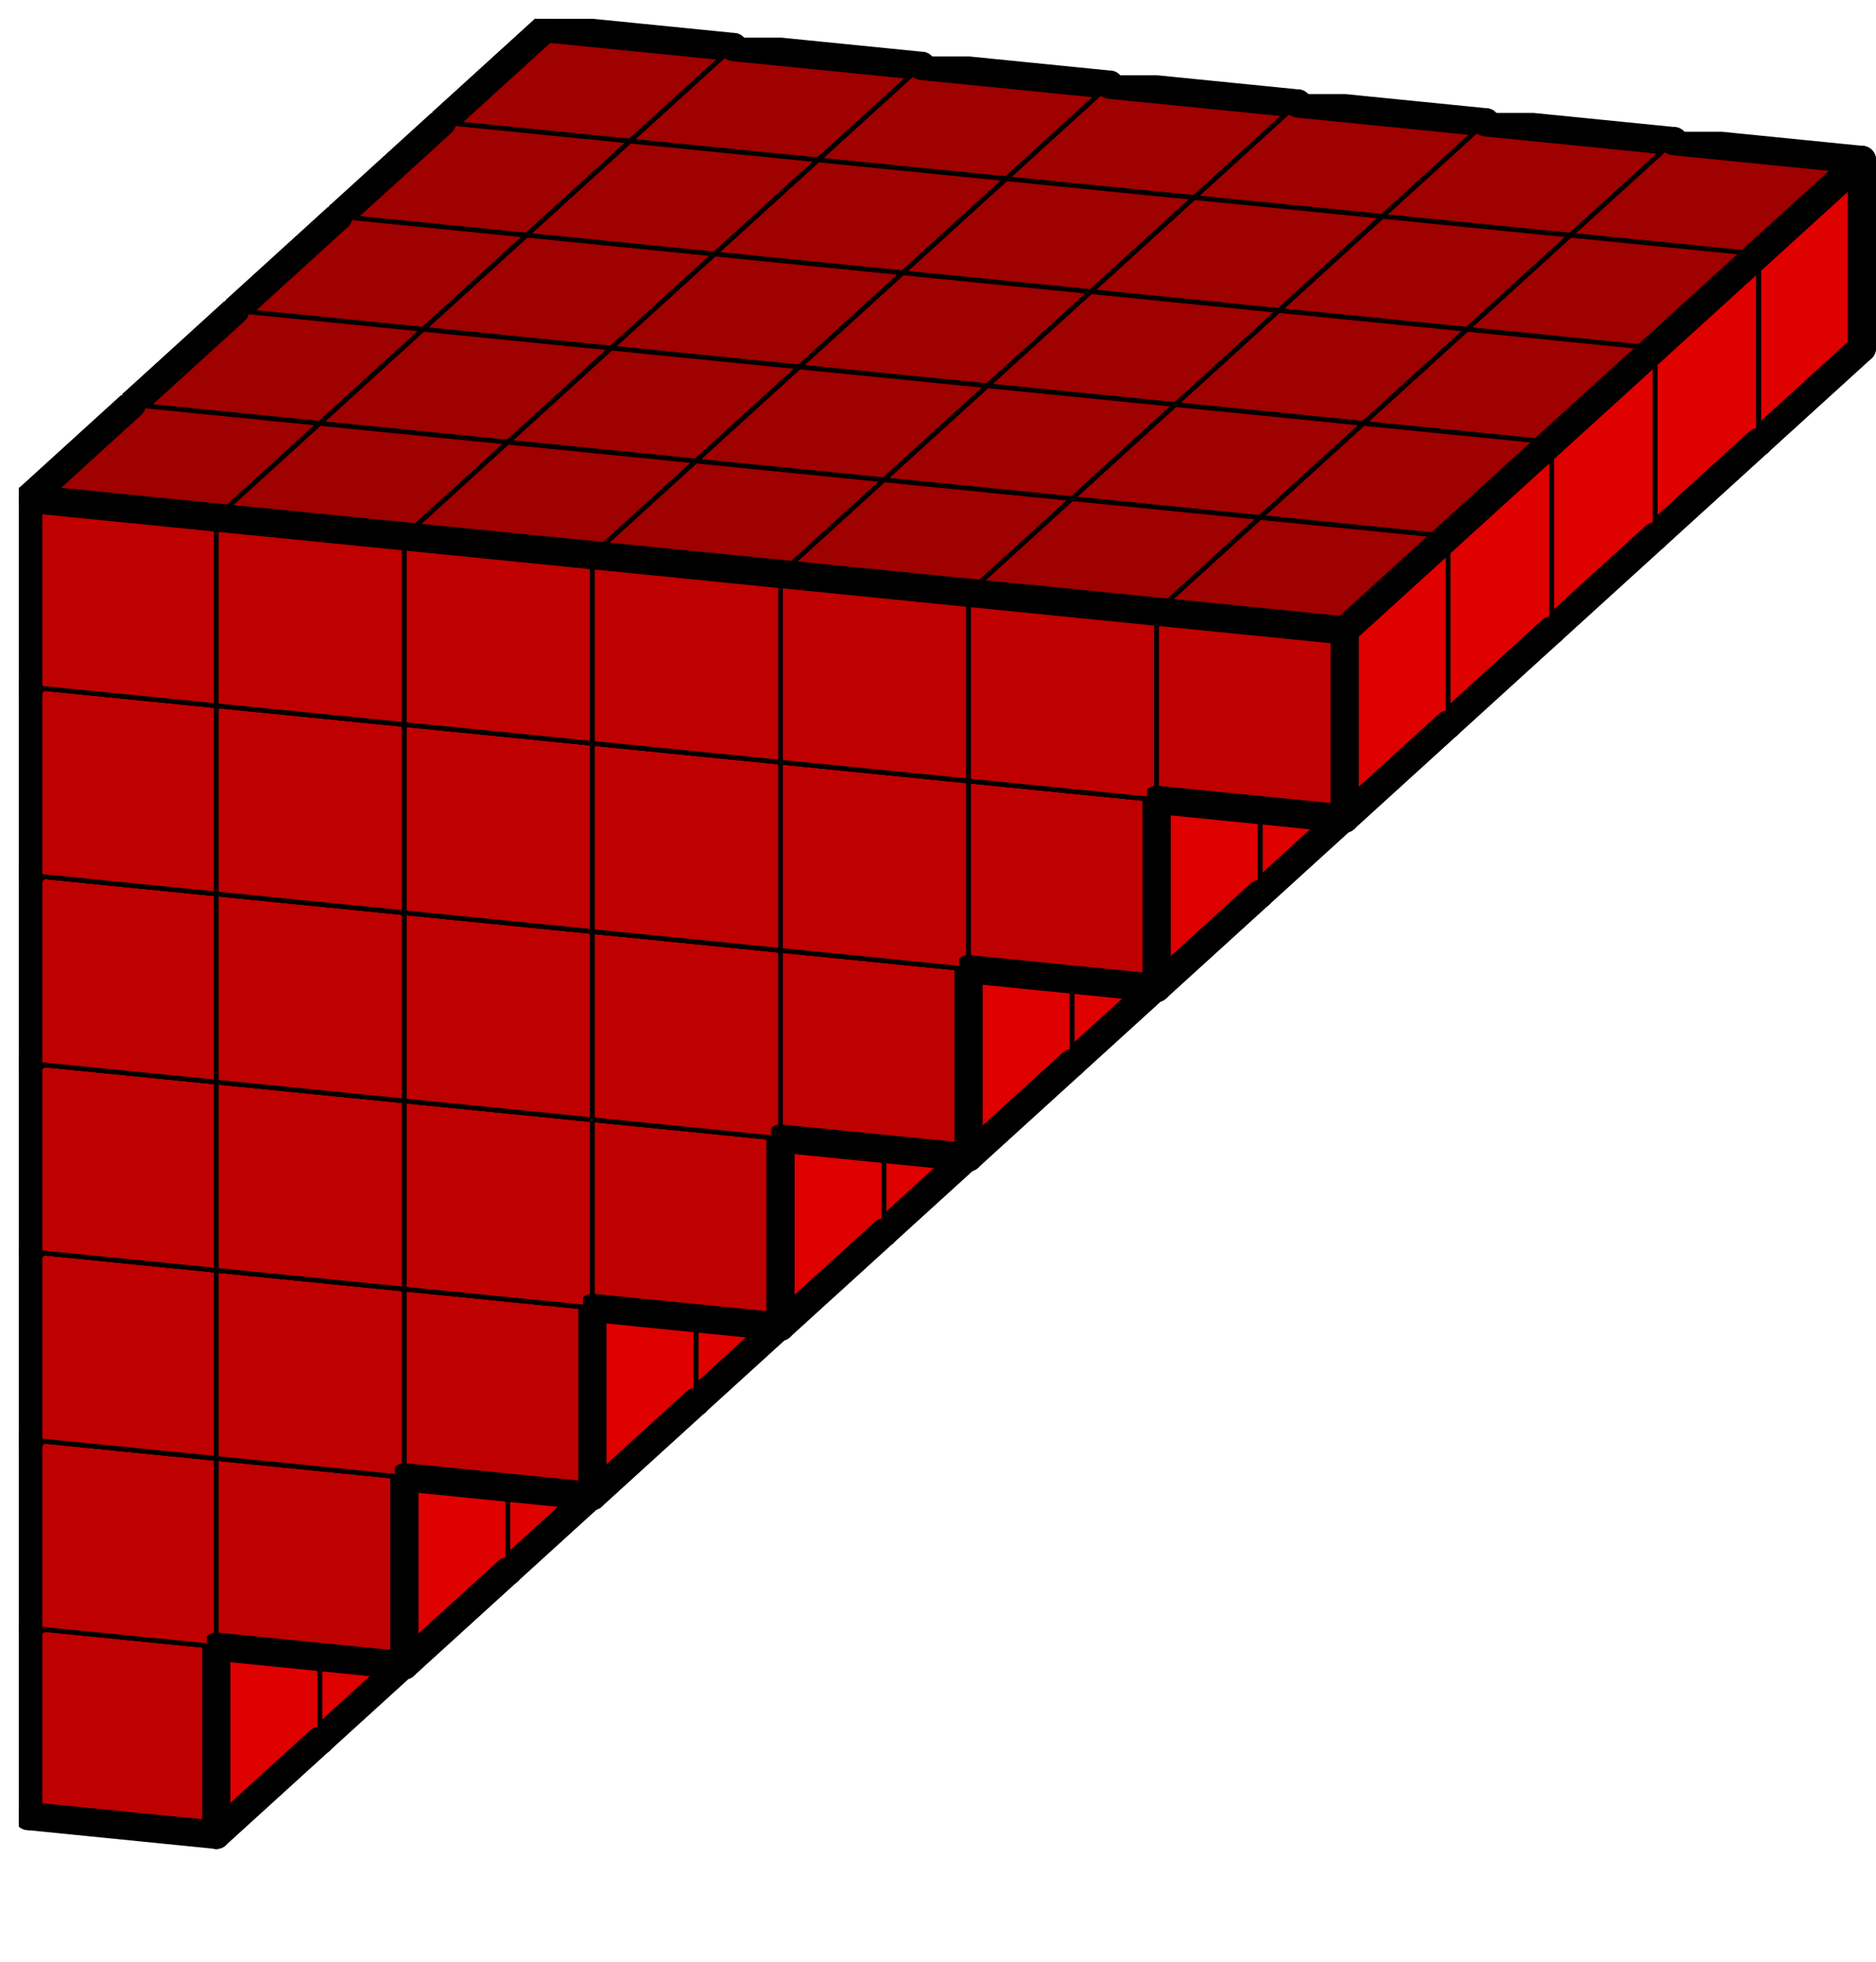 <svg version="1.1"
 xmlns="http://www.w3.org/2000/svg"
 xmlns:xlink="http://www.w3.org/1999/xlink" 
 width="399px" height="417px"
>

<!-- args used: -string 7 7 5 0 -1 -1 -1 -1 -1 -1 0 0 -1 -1 -1 -1 -1 0 0 0 -1 -1 -1 -1 0 0 0 0 -1 -1 -1 0 0 0 0 0 -1 -1 0 0 0 0 0 0 -1 0 0 0 0 0 0 0 0 -1 -1 -1 -1 -1 -1 0 0 -1 -1 -1 -1 -1 0 0 0 -1 -1 -1 -1 0 0 0 0 -1 -1 -1 0 0 0 0 0 -1 -1 0 0 0 0 0 0 -1 0 0 0 0 0 0 0 0 -1 -1 -1 -1 -1 -1 0 0 -1 -1 -1 -1 -1 0 0 0 -1 -1 -1 -1 0 0 0 0 -1 -1 -1 0 0 0 0 0 -1 -1 0 0 0 0 0 0 -1 0 0 0 0 0 0 0 0 -1 -1 -1 -1 -1 -1 0 0 -1 -1 -1 -1 -1 0 0 0 -1 -1 -1 -1 0 0 0 0 -1 -1 -1 0 0 0 0 0 -1 -1 0 0 0 0 0 0 -1 0 0 0 0 0 0 0 0 -1 -1 -1 -1 -1 -1 0 0 -1 -1 -1 -1 -1 0 0 0 -1 -1 -1 -1 0 0 0 0 -1 -1 -1 0 0 0 0 0 -1 -1 0 0 0 0 0 0 -1 0 0 0 0 0 0 0 -scale 2  -->
<!--

Box for not set puzzle

-->
<symbol id="59b02765-823a-421b-a4b3-1fd2d91a6a2abox_-2">
<path d="M21 13 L32 3 L32 23 L21 33 Z" stroke="gray" stroke-width=".5"  fill-opacity="0" />
<path d="M21 13 L1 11 L1 31 L21 33 Z" stroke="gray" stroke-width=".5"  fill-opacity="0" />
<path d="M21 13 L1 11 L12 1 L32 3 Z" stroke="gray" stroke-width=".5"  fill-opacity="0" />
</symbol>
<!--

thicker border lines for Box

-->
<symbol id="59b02765-823a-421b-a4b3-1fd2d91a6a2aline_1">	<line x1="21" y1="13" x2="32" y2="3" style="stroke-linecap:round;stroke:black;stroke-width:3" />	</symbol>
<symbol id="59b02765-823a-421b-a4b3-1fd2d91a6a2aline_2">	<line x1="32" y1="3" x2="32" y2="23" style="stroke-linecap:round;stroke:black;stroke-width:3" />	</symbol>
<symbol id="59b02765-823a-421b-a4b3-1fd2d91a6a2aline_3">	<line x1="32" y1="23" x2="21" y2="33" style="stroke-linecap:round;stroke:black;stroke-width:3" />	</symbol>
<symbol id="59b02765-823a-421b-a4b3-1fd2d91a6a2aline_4">	<line x1="21" y1="33" x2="21" y2="13" style="stroke-linecap:round;stroke:black;stroke-width:3" />	</symbol>
<symbol id="59b02765-823a-421b-a4b3-1fd2d91a6a2aline_5">	<line x1="21" y1="13" x2="1" y2="11" style="stroke-linecap:round;stroke:black;stroke-width:3" />	</symbol>
<symbol id="59b02765-823a-421b-a4b3-1fd2d91a6a2aline_6">	<line x1="1" y1="11" x2="1" y2="31" style="stroke-linecap:round;stroke:black;stroke-width:3" />	</symbol>
<symbol id="59b02765-823a-421b-a4b3-1fd2d91a6a2aline_7">	<line x1="1" y1="31" x2="21" y2="33" style="stroke-linecap:round;stroke:black;stroke-width:3" />	</symbol>
<symbol id="59b02765-823a-421b-a4b3-1fd2d91a6a2aline_8">	<line x1="1" y1="11" x2="12" y2="1" style="stroke-linecap:round;stroke:black;stroke-width:3" />	</symbol>
<symbol id="59b02765-823a-421b-a4b3-1fd2d91a6a2aline_9">	<line x1="12" y1="1" x2="32" y2="3" style="stroke-linecap:round;stroke:black;stroke-width:3" />	</symbol>
<!--

real box definition

-->
<!--

Box_0 definition

-->
<symbol id="59b02765-823a-421b-a4b3-1fd2d91a6a2abox_0">
<path d="M21 13 L32 3 L32 23 L21 33 Z" style="fill:#DF0000;stroke-width:.5;stroke:black" />
<path d="M21 13 L1 11 L1 31 L21 33 Z" style="fill:#BF0000;stroke-width:.5;stroke:black" />
<path d="M21 13 L1 11 L12 1 L32 3 Z" style="fill:#9F0000;stroke-width:.5;stroke:black" />
</symbol>


<g transform="scale(2.0) translate(2,2) " >

<use x="44" y="120" xlink:href="#origin" />
<!--

now we use the box and set it to xy position
we start to paint with boxes with y==0 first!
we define animation for a puzzle, based on puzzleNbr!

-->
<use x="44" y="120" xlink:href="#59b02765-823a-421b-a4b3-1fd2d91a6a2abox_0" />
<use x="44" y="120" xlink:href="#59b02765-823a-421b-a4b3-1fd2d91a6a2aline_2" />
<use x="44" y="120" xlink:href="#59b02765-823a-421b-a4b3-1fd2d91a6a2aline_3" />
<use x="44" y="120" xlink:href="#59b02765-823a-421b-a4b3-1fd2d91a6a2aline_6" />
<use x="44" y="120" xlink:href="#59b02765-823a-421b-a4b3-1fd2d91a6a2aline_7" />
<use x="44" y="120" xlink:href="#59b02765-823a-421b-a4b3-1fd2d91a6a2aline_8" />
<use x="44" y="120" xlink:href="#59b02765-823a-421b-a4b3-1fd2d91a6a2aline_9" />
<use x="44" y="100" xlink:href="#59b02765-823a-421b-a4b3-1fd2d91a6a2abox_0" />
<use x="44" y="100" xlink:href="#59b02765-823a-421b-a4b3-1fd2d91a6a2aline_2" />
<use x="44" y="100" xlink:href="#59b02765-823a-421b-a4b3-1fd2d91a6a2aline_6" />
<use x="44" y="100" xlink:href="#59b02765-823a-421b-a4b3-1fd2d91a6a2aline_8" />
<use x="44" y="100" xlink:href="#59b02765-823a-421b-a4b3-1fd2d91a6a2aline_9" />
<use x="64" y="102" xlink:href="#59b02765-823a-421b-a4b3-1fd2d91a6a2abox_0" />
<use x="64" y="102" xlink:href="#59b02765-823a-421b-a4b3-1fd2d91a6a2aline_2" />
<use x="64" y="102" xlink:href="#59b02765-823a-421b-a4b3-1fd2d91a6a2aline_3" />
<use x="64" y="102" xlink:href="#59b02765-823a-421b-a4b3-1fd2d91a6a2aline_7" />
<use x="64" y="102" xlink:href="#59b02765-823a-421b-a4b3-1fd2d91a6a2aline_9" />
<use x="44" y="80" xlink:href="#59b02765-823a-421b-a4b3-1fd2d91a6a2abox_0" />
<use x="44" y="80" xlink:href="#59b02765-823a-421b-a4b3-1fd2d91a6a2aline_2" />
<use x="44" y="80" xlink:href="#59b02765-823a-421b-a4b3-1fd2d91a6a2aline_6" />
<use x="44" y="80" xlink:href="#59b02765-823a-421b-a4b3-1fd2d91a6a2aline_8" />
<use x="44" y="80" xlink:href="#59b02765-823a-421b-a4b3-1fd2d91a6a2aline_9" />
<use x="64" y="82" xlink:href="#59b02765-823a-421b-a4b3-1fd2d91a6a2abox_0" />
<use x="64" y="82" xlink:href="#59b02765-823a-421b-a4b3-1fd2d91a6a2aline_2" />
<use x="64" y="82" xlink:href="#59b02765-823a-421b-a4b3-1fd2d91a6a2aline_9" />
<use x="84" y="84" xlink:href="#59b02765-823a-421b-a4b3-1fd2d91a6a2abox_0" />
<use x="84" y="84" xlink:href="#59b02765-823a-421b-a4b3-1fd2d91a6a2aline_2" />
<use x="84" y="84" xlink:href="#59b02765-823a-421b-a4b3-1fd2d91a6a2aline_3" />
<use x="84" y="84" xlink:href="#59b02765-823a-421b-a4b3-1fd2d91a6a2aline_7" />
<use x="84" y="84" xlink:href="#59b02765-823a-421b-a4b3-1fd2d91a6a2aline_9" />
<use x="44" y="60" xlink:href="#59b02765-823a-421b-a4b3-1fd2d91a6a2abox_0" />
<use x="44" y="60" xlink:href="#59b02765-823a-421b-a4b3-1fd2d91a6a2aline_2" />
<use x="44" y="60" xlink:href="#59b02765-823a-421b-a4b3-1fd2d91a6a2aline_6" />
<use x="44" y="60" xlink:href="#59b02765-823a-421b-a4b3-1fd2d91a6a2aline_8" />
<use x="44" y="60" xlink:href="#59b02765-823a-421b-a4b3-1fd2d91a6a2aline_9" />
<use x="64" y="62" xlink:href="#59b02765-823a-421b-a4b3-1fd2d91a6a2abox_0" />
<use x="64" y="62" xlink:href="#59b02765-823a-421b-a4b3-1fd2d91a6a2aline_2" />
<use x="64" y="62" xlink:href="#59b02765-823a-421b-a4b3-1fd2d91a6a2aline_9" />
<use x="84" y="64" xlink:href="#59b02765-823a-421b-a4b3-1fd2d91a6a2abox_0" />
<use x="84" y="64" xlink:href="#59b02765-823a-421b-a4b3-1fd2d91a6a2aline_2" />
<use x="84" y="64" xlink:href="#59b02765-823a-421b-a4b3-1fd2d91a6a2aline_9" />
<use x="104" y="66" xlink:href="#59b02765-823a-421b-a4b3-1fd2d91a6a2abox_0" />
<use x="104" y="66" xlink:href="#59b02765-823a-421b-a4b3-1fd2d91a6a2aline_2" />
<use x="104" y="66" xlink:href="#59b02765-823a-421b-a4b3-1fd2d91a6a2aline_3" />
<use x="104" y="66" xlink:href="#59b02765-823a-421b-a4b3-1fd2d91a6a2aline_7" />
<use x="104" y="66" xlink:href="#59b02765-823a-421b-a4b3-1fd2d91a6a2aline_9" />
<use x="44" y="40" xlink:href="#59b02765-823a-421b-a4b3-1fd2d91a6a2abox_0" />
<use x="44" y="40" xlink:href="#59b02765-823a-421b-a4b3-1fd2d91a6a2aline_2" />
<use x="44" y="40" xlink:href="#59b02765-823a-421b-a4b3-1fd2d91a6a2aline_6" />
<use x="44" y="40" xlink:href="#59b02765-823a-421b-a4b3-1fd2d91a6a2aline_8" />
<use x="44" y="40" xlink:href="#59b02765-823a-421b-a4b3-1fd2d91a6a2aline_9" />
<use x="64" y="42" xlink:href="#59b02765-823a-421b-a4b3-1fd2d91a6a2abox_0" />
<use x="64" y="42" xlink:href="#59b02765-823a-421b-a4b3-1fd2d91a6a2aline_2" />
<use x="64" y="42" xlink:href="#59b02765-823a-421b-a4b3-1fd2d91a6a2aline_9" />
<use x="84" y="44" xlink:href="#59b02765-823a-421b-a4b3-1fd2d91a6a2abox_0" />
<use x="84" y="44" xlink:href="#59b02765-823a-421b-a4b3-1fd2d91a6a2aline_2" />
<use x="84" y="44" xlink:href="#59b02765-823a-421b-a4b3-1fd2d91a6a2aline_9" />
<use x="104" y="46" xlink:href="#59b02765-823a-421b-a4b3-1fd2d91a6a2abox_0" />
<use x="104" y="46" xlink:href="#59b02765-823a-421b-a4b3-1fd2d91a6a2aline_2" />
<use x="104" y="46" xlink:href="#59b02765-823a-421b-a4b3-1fd2d91a6a2aline_9" />
<use x="124" y="48" xlink:href="#59b02765-823a-421b-a4b3-1fd2d91a6a2abox_0" />
<use x="124" y="48" xlink:href="#59b02765-823a-421b-a4b3-1fd2d91a6a2aline_2" />
<use x="124" y="48" xlink:href="#59b02765-823a-421b-a4b3-1fd2d91a6a2aline_3" />
<use x="124" y="48" xlink:href="#59b02765-823a-421b-a4b3-1fd2d91a6a2aline_7" />
<use x="124" y="48" xlink:href="#59b02765-823a-421b-a4b3-1fd2d91a6a2aline_9" />
<use x="44" y="20" xlink:href="#59b02765-823a-421b-a4b3-1fd2d91a6a2abox_0" />
<use x="44" y="20" xlink:href="#59b02765-823a-421b-a4b3-1fd2d91a6a2aline_2" />
<use x="44" y="20" xlink:href="#59b02765-823a-421b-a4b3-1fd2d91a6a2aline_6" />
<use x="44" y="20" xlink:href="#59b02765-823a-421b-a4b3-1fd2d91a6a2aline_8" />
<use x="44" y="20" xlink:href="#59b02765-823a-421b-a4b3-1fd2d91a6a2aline_9" />
<use x="64" y="22" xlink:href="#59b02765-823a-421b-a4b3-1fd2d91a6a2abox_0" />
<use x="64" y="22" xlink:href="#59b02765-823a-421b-a4b3-1fd2d91a6a2aline_2" />
<use x="64" y="22" xlink:href="#59b02765-823a-421b-a4b3-1fd2d91a6a2aline_9" />
<use x="84" y="24" xlink:href="#59b02765-823a-421b-a4b3-1fd2d91a6a2abox_0" />
<use x="84" y="24" xlink:href="#59b02765-823a-421b-a4b3-1fd2d91a6a2aline_2" />
<use x="84" y="24" xlink:href="#59b02765-823a-421b-a4b3-1fd2d91a6a2aline_9" />
<use x="104" y="26" xlink:href="#59b02765-823a-421b-a4b3-1fd2d91a6a2abox_0" />
<use x="104" y="26" xlink:href="#59b02765-823a-421b-a4b3-1fd2d91a6a2aline_2" />
<use x="104" y="26" xlink:href="#59b02765-823a-421b-a4b3-1fd2d91a6a2aline_9" />
<use x="124" y="28" xlink:href="#59b02765-823a-421b-a4b3-1fd2d91a6a2abox_0" />
<use x="124" y="28" xlink:href="#59b02765-823a-421b-a4b3-1fd2d91a6a2aline_2" />
<use x="124" y="28" xlink:href="#59b02765-823a-421b-a4b3-1fd2d91a6a2aline_9" />
<use x="144" y="30" xlink:href="#59b02765-823a-421b-a4b3-1fd2d91a6a2abox_0" />
<use x="144" y="30" xlink:href="#59b02765-823a-421b-a4b3-1fd2d91a6a2aline_2" />
<use x="144" y="30" xlink:href="#59b02765-823a-421b-a4b3-1fd2d91a6a2aline_3" />
<use x="144" y="30" xlink:href="#59b02765-823a-421b-a4b3-1fd2d91a6a2aline_7" />
<use x="144" y="30" xlink:href="#59b02765-823a-421b-a4b3-1fd2d91a6a2aline_9" />
<use x="44" y="0" xlink:href="#59b02765-823a-421b-a4b3-1fd2d91a6a2abox_0" />
<use x="44" y="0" xlink:href="#59b02765-823a-421b-a4b3-1fd2d91a6a2aline_2" />
<use x="44" y="0" xlink:href="#59b02765-823a-421b-a4b3-1fd2d91a6a2aline_6" />
<use x="44" y="0" xlink:href="#59b02765-823a-421b-a4b3-1fd2d91a6a2aline_8" />
<use x="44" y="0" xlink:href="#59b02765-823a-421b-a4b3-1fd2d91a6a2aline_9" />
<use x="64" y="2" xlink:href="#59b02765-823a-421b-a4b3-1fd2d91a6a2abox_0" />
<use x="64" y="2" xlink:href="#59b02765-823a-421b-a4b3-1fd2d91a6a2aline_2" />
<use x="64" y="2" xlink:href="#59b02765-823a-421b-a4b3-1fd2d91a6a2aline_9" />
<use x="84" y="4" xlink:href="#59b02765-823a-421b-a4b3-1fd2d91a6a2abox_0" />
<use x="84" y="4" xlink:href="#59b02765-823a-421b-a4b3-1fd2d91a6a2aline_2" />
<use x="84" y="4" xlink:href="#59b02765-823a-421b-a4b3-1fd2d91a6a2aline_9" />
<use x="104" y="6" xlink:href="#59b02765-823a-421b-a4b3-1fd2d91a6a2abox_0" />
<use x="104" y="6" xlink:href="#59b02765-823a-421b-a4b3-1fd2d91a6a2aline_2" />
<use x="104" y="6" xlink:href="#59b02765-823a-421b-a4b3-1fd2d91a6a2aline_9" />
<use x="124" y="8" xlink:href="#59b02765-823a-421b-a4b3-1fd2d91a6a2abox_0" />
<use x="124" y="8" xlink:href="#59b02765-823a-421b-a4b3-1fd2d91a6a2aline_2" />
<use x="124" y="8" xlink:href="#59b02765-823a-421b-a4b3-1fd2d91a6a2aline_9" />
<use x="144" y="10" xlink:href="#59b02765-823a-421b-a4b3-1fd2d91a6a2abox_0" />
<use x="144" y="10" xlink:href="#59b02765-823a-421b-a4b3-1fd2d91a6a2aline_2" />
<use x="144" y="10" xlink:href="#59b02765-823a-421b-a4b3-1fd2d91a6a2aline_9" />
<use x="164" y="12" xlink:href="#59b02765-823a-421b-a4b3-1fd2d91a6a2abox_0" />
<use x="164" y="12" xlink:href="#59b02765-823a-421b-a4b3-1fd2d91a6a2aline_1" />
<use x="164" y="12" xlink:href="#59b02765-823a-421b-a4b3-1fd2d91a6a2aline_2" />
<use x="164" y="12" xlink:href="#59b02765-823a-421b-a4b3-1fd2d91a6a2aline_3" />
<use x="164" y="12" xlink:href="#59b02765-823a-421b-a4b3-1fd2d91a6a2aline_7" />
<use x="164" y="12" xlink:href="#59b02765-823a-421b-a4b3-1fd2d91a6a2aline_9" />
<use x="33" y="130" xlink:href="#59b02765-823a-421b-a4b3-1fd2d91a6a2abox_0" />
<use x="33" y="130" xlink:href="#59b02765-823a-421b-a4b3-1fd2d91a6a2aline_3" />
<use x="33" y="130" xlink:href="#59b02765-823a-421b-a4b3-1fd2d91a6a2aline_6" />
<use x="33" y="130" xlink:href="#59b02765-823a-421b-a4b3-1fd2d91a6a2aline_7" />
<use x="33" y="130" xlink:href="#59b02765-823a-421b-a4b3-1fd2d91a6a2aline_8" />
<use x="33" y="110" xlink:href="#59b02765-823a-421b-a4b3-1fd2d91a6a2abox_0" />
<use x="33" y="110" xlink:href="#59b02765-823a-421b-a4b3-1fd2d91a6a2aline_6" />
<use x="33" y="110" xlink:href="#59b02765-823a-421b-a4b3-1fd2d91a6a2aline_8" />
<use x="53" y="112" xlink:href="#59b02765-823a-421b-a4b3-1fd2d91a6a2abox_0" />
<use x="53" y="112" xlink:href="#59b02765-823a-421b-a4b3-1fd2d91a6a2aline_3" />
<use x="53" y="112" xlink:href="#59b02765-823a-421b-a4b3-1fd2d91a6a2aline_7" />
<use x="33" y="90" xlink:href="#59b02765-823a-421b-a4b3-1fd2d91a6a2abox_0" />
<use x="33" y="90" xlink:href="#59b02765-823a-421b-a4b3-1fd2d91a6a2aline_6" />
<use x="33" y="90" xlink:href="#59b02765-823a-421b-a4b3-1fd2d91a6a2aline_8" />
<use x="53" y="92" xlink:href="#59b02765-823a-421b-a4b3-1fd2d91a6a2abox_0" />
<use x="73" y="94" xlink:href="#59b02765-823a-421b-a4b3-1fd2d91a6a2abox_0" />
<use x="73" y="94" xlink:href="#59b02765-823a-421b-a4b3-1fd2d91a6a2aline_3" />
<use x="73" y="94" xlink:href="#59b02765-823a-421b-a4b3-1fd2d91a6a2aline_7" />
<use x="33" y="70" xlink:href="#59b02765-823a-421b-a4b3-1fd2d91a6a2abox_0" />
<use x="33" y="70" xlink:href="#59b02765-823a-421b-a4b3-1fd2d91a6a2aline_6" />
<use x="33" y="70" xlink:href="#59b02765-823a-421b-a4b3-1fd2d91a6a2aline_8" />
<use x="53" y="72" xlink:href="#59b02765-823a-421b-a4b3-1fd2d91a6a2abox_0" />
<use x="73" y="74" xlink:href="#59b02765-823a-421b-a4b3-1fd2d91a6a2abox_0" />
<use x="93" y="76" xlink:href="#59b02765-823a-421b-a4b3-1fd2d91a6a2abox_0" />
<use x="93" y="76" xlink:href="#59b02765-823a-421b-a4b3-1fd2d91a6a2aline_3" />
<use x="93" y="76" xlink:href="#59b02765-823a-421b-a4b3-1fd2d91a6a2aline_7" />
<use x="33" y="50" xlink:href="#59b02765-823a-421b-a4b3-1fd2d91a6a2abox_0" />
<use x="33" y="50" xlink:href="#59b02765-823a-421b-a4b3-1fd2d91a6a2aline_6" />
<use x="33" y="50" xlink:href="#59b02765-823a-421b-a4b3-1fd2d91a6a2aline_8" />
<use x="53" y="52" xlink:href="#59b02765-823a-421b-a4b3-1fd2d91a6a2abox_0" />
<use x="73" y="54" xlink:href="#59b02765-823a-421b-a4b3-1fd2d91a6a2abox_0" />
<use x="93" y="56" xlink:href="#59b02765-823a-421b-a4b3-1fd2d91a6a2abox_0" />
<use x="113" y="58" xlink:href="#59b02765-823a-421b-a4b3-1fd2d91a6a2abox_0" />
<use x="113" y="58" xlink:href="#59b02765-823a-421b-a4b3-1fd2d91a6a2aline_3" />
<use x="113" y="58" xlink:href="#59b02765-823a-421b-a4b3-1fd2d91a6a2aline_7" />
<use x="33" y="30" xlink:href="#59b02765-823a-421b-a4b3-1fd2d91a6a2abox_0" />
<use x="33" y="30" xlink:href="#59b02765-823a-421b-a4b3-1fd2d91a6a2aline_6" />
<use x="33" y="30" xlink:href="#59b02765-823a-421b-a4b3-1fd2d91a6a2aline_8" />
<use x="53" y="32" xlink:href="#59b02765-823a-421b-a4b3-1fd2d91a6a2abox_0" />
<use x="73" y="34" xlink:href="#59b02765-823a-421b-a4b3-1fd2d91a6a2abox_0" />
<use x="93" y="36" xlink:href="#59b02765-823a-421b-a4b3-1fd2d91a6a2abox_0" />
<use x="113" y="38" xlink:href="#59b02765-823a-421b-a4b3-1fd2d91a6a2abox_0" />
<use x="133" y="40" xlink:href="#59b02765-823a-421b-a4b3-1fd2d91a6a2abox_0" />
<use x="133" y="40" xlink:href="#59b02765-823a-421b-a4b3-1fd2d91a6a2aline_3" />
<use x="133" y="40" xlink:href="#59b02765-823a-421b-a4b3-1fd2d91a6a2aline_7" />
<use x="33" y="10" xlink:href="#59b02765-823a-421b-a4b3-1fd2d91a6a2abox_0" />
<use x="33" y="10" xlink:href="#59b02765-823a-421b-a4b3-1fd2d91a6a2aline_6" />
<use x="33" y="10" xlink:href="#59b02765-823a-421b-a4b3-1fd2d91a6a2aline_8" />
<use x="53" y="12" xlink:href="#59b02765-823a-421b-a4b3-1fd2d91a6a2abox_0" />
<use x="73" y="14" xlink:href="#59b02765-823a-421b-a4b3-1fd2d91a6a2abox_0" />
<use x="93" y="16" xlink:href="#59b02765-823a-421b-a4b3-1fd2d91a6a2abox_0" />
<use x="113" y="18" xlink:href="#59b02765-823a-421b-a4b3-1fd2d91a6a2abox_0" />
<use x="133" y="20" xlink:href="#59b02765-823a-421b-a4b3-1fd2d91a6a2abox_0" />
<use x="153" y="22" xlink:href="#59b02765-823a-421b-a4b3-1fd2d91a6a2abox_0" />
<use x="153" y="22" xlink:href="#59b02765-823a-421b-a4b3-1fd2d91a6a2aline_1" />
<use x="153" y="22" xlink:href="#59b02765-823a-421b-a4b3-1fd2d91a6a2aline_3" />
<use x="153" y="22" xlink:href="#59b02765-823a-421b-a4b3-1fd2d91a6a2aline_7" />
<use x="22" y="140" xlink:href="#59b02765-823a-421b-a4b3-1fd2d91a6a2abox_0" />
<use x="22" y="140" xlink:href="#59b02765-823a-421b-a4b3-1fd2d91a6a2aline_3" />
<use x="22" y="140" xlink:href="#59b02765-823a-421b-a4b3-1fd2d91a6a2aline_6" />
<use x="22" y="140" xlink:href="#59b02765-823a-421b-a4b3-1fd2d91a6a2aline_7" />
<use x="22" y="140" xlink:href="#59b02765-823a-421b-a4b3-1fd2d91a6a2aline_8" />
<use x="22" y="120" xlink:href="#59b02765-823a-421b-a4b3-1fd2d91a6a2abox_0" />
<use x="22" y="120" xlink:href="#59b02765-823a-421b-a4b3-1fd2d91a6a2aline_6" />
<use x="22" y="120" xlink:href="#59b02765-823a-421b-a4b3-1fd2d91a6a2aline_8" />
<use x="42" y="122" xlink:href="#59b02765-823a-421b-a4b3-1fd2d91a6a2abox_0" />
<use x="42" y="122" xlink:href="#59b02765-823a-421b-a4b3-1fd2d91a6a2aline_3" />
<use x="42" y="122" xlink:href="#59b02765-823a-421b-a4b3-1fd2d91a6a2aline_7" />
<use x="22" y="100" xlink:href="#59b02765-823a-421b-a4b3-1fd2d91a6a2abox_0" />
<use x="22" y="100" xlink:href="#59b02765-823a-421b-a4b3-1fd2d91a6a2aline_6" />
<use x="22" y="100" xlink:href="#59b02765-823a-421b-a4b3-1fd2d91a6a2aline_8" />
<use x="42" y="102" xlink:href="#59b02765-823a-421b-a4b3-1fd2d91a6a2abox_0" />
<use x="62" y="104" xlink:href="#59b02765-823a-421b-a4b3-1fd2d91a6a2abox_0" />
<use x="62" y="104" xlink:href="#59b02765-823a-421b-a4b3-1fd2d91a6a2aline_3" />
<use x="62" y="104" xlink:href="#59b02765-823a-421b-a4b3-1fd2d91a6a2aline_7" />
<use x="22" y="80" xlink:href="#59b02765-823a-421b-a4b3-1fd2d91a6a2abox_0" />
<use x="22" y="80" xlink:href="#59b02765-823a-421b-a4b3-1fd2d91a6a2aline_6" />
<use x="22" y="80" xlink:href="#59b02765-823a-421b-a4b3-1fd2d91a6a2aline_8" />
<use x="42" y="82" xlink:href="#59b02765-823a-421b-a4b3-1fd2d91a6a2abox_0" />
<use x="62" y="84" xlink:href="#59b02765-823a-421b-a4b3-1fd2d91a6a2abox_0" />
<use x="82" y="86" xlink:href="#59b02765-823a-421b-a4b3-1fd2d91a6a2abox_0" />
<use x="82" y="86" xlink:href="#59b02765-823a-421b-a4b3-1fd2d91a6a2aline_3" />
<use x="82" y="86" xlink:href="#59b02765-823a-421b-a4b3-1fd2d91a6a2aline_7" />
<use x="22" y="60" xlink:href="#59b02765-823a-421b-a4b3-1fd2d91a6a2abox_0" />
<use x="22" y="60" xlink:href="#59b02765-823a-421b-a4b3-1fd2d91a6a2aline_6" />
<use x="22" y="60" xlink:href="#59b02765-823a-421b-a4b3-1fd2d91a6a2aline_8" />
<use x="42" y="62" xlink:href="#59b02765-823a-421b-a4b3-1fd2d91a6a2abox_0" />
<use x="62" y="64" xlink:href="#59b02765-823a-421b-a4b3-1fd2d91a6a2abox_0" />
<use x="82" y="66" xlink:href="#59b02765-823a-421b-a4b3-1fd2d91a6a2abox_0" />
<use x="102" y="68" xlink:href="#59b02765-823a-421b-a4b3-1fd2d91a6a2abox_0" />
<use x="102" y="68" xlink:href="#59b02765-823a-421b-a4b3-1fd2d91a6a2aline_3" />
<use x="102" y="68" xlink:href="#59b02765-823a-421b-a4b3-1fd2d91a6a2aline_7" />
<use x="22" y="40" xlink:href="#59b02765-823a-421b-a4b3-1fd2d91a6a2abox_0" />
<use x="22" y="40" xlink:href="#59b02765-823a-421b-a4b3-1fd2d91a6a2aline_6" />
<use x="22" y="40" xlink:href="#59b02765-823a-421b-a4b3-1fd2d91a6a2aline_8" />
<use x="42" y="42" xlink:href="#59b02765-823a-421b-a4b3-1fd2d91a6a2abox_0" />
<use x="62" y="44" xlink:href="#59b02765-823a-421b-a4b3-1fd2d91a6a2abox_0" />
<use x="82" y="46" xlink:href="#59b02765-823a-421b-a4b3-1fd2d91a6a2abox_0" />
<use x="102" y="48" xlink:href="#59b02765-823a-421b-a4b3-1fd2d91a6a2abox_0" />
<use x="122" y="50" xlink:href="#59b02765-823a-421b-a4b3-1fd2d91a6a2abox_0" />
<use x="122" y="50" xlink:href="#59b02765-823a-421b-a4b3-1fd2d91a6a2aline_3" />
<use x="122" y="50" xlink:href="#59b02765-823a-421b-a4b3-1fd2d91a6a2aline_7" />
<use x="22" y="20" xlink:href="#59b02765-823a-421b-a4b3-1fd2d91a6a2abox_0" />
<use x="22" y="20" xlink:href="#59b02765-823a-421b-a4b3-1fd2d91a6a2aline_6" />
<use x="22" y="20" xlink:href="#59b02765-823a-421b-a4b3-1fd2d91a6a2aline_8" />
<use x="42" y="22" xlink:href="#59b02765-823a-421b-a4b3-1fd2d91a6a2abox_0" />
<use x="62" y="24" xlink:href="#59b02765-823a-421b-a4b3-1fd2d91a6a2abox_0" />
<use x="82" y="26" xlink:href="#59b02765-823a-421b-a4b3-1fd2d91a6a2abox_0" />
<use x="102" y="28" xlink:href="#59b02765-823a-421b-a4b3-1fd2d91a6a2abox_0" />
<use x="122" y="30" xlink:href="#59b02765-823a-421b-a4b3-1fd2d91a6a2abox_0" />
<use x="142" y="32" xlink:href="#59b02765-823a-421b-a4b3-1fd2d91a6a2abox_0" />
<use x="142" y="32" xlink:href="#59b02765-823a-421b-a4b3-1fd2d91a6a2aline_1" />
<use x="142" y="32" xlink:href="#59b02765-823a-421b-a4b3-1fd2d91a6a2aline_3" />
<use x="142" y="32" xlink:href="#59b02765-823a-421b-a4b3-1fd2d91a6a2aline_7" />
<use x="11" y="150" xlink:href="#59b02765-823a-421b-a4b3-1fd2d91a6a2abox_0" />
<use x="11" y="150" xlink:href="#59b02765-823a-421b-a4b3-1fd2d91a6a2aline_3" />
<use x="11" y="150" xlink:href="#59b02765-823a-421b-a4b3-1fd2d91a6a2aline_6" />
<use x="11" y="150" xlink:href="#59b02765-823a-421b-a4b3-1fd2d91a6a2aline_7" />
<use x="11" y="150" xlink:href="#59b02765-823a-421b-a4b3-1fd2d91a6a2aline_8" />
<use x="11" y="130" xlink:href="#59b02765-823a-421b-a4b3-1fd2d91a6a2abox_0" />
<use x="11" y="130" xlink:href="#59b02765-823a-421b-a4b3-1fd2d91a6a2aline_6" />
<use x="11" y="130" xlink:href="#59b02765-823a-421b-a4b3-1fd2d91a6a2aline_8" />
<use x="31" y="132" xlink:href="#59b02765-823a-421b-a4b3-1fd2d91a6a2abox_0" />
<use x="31" y="132" xlink:href="#59b02765-823a-421b-a4b3-1fd2d91a6a2aline_3" />
<use x="31" y="132" xlink:href="#59b02765-823a-421b-a4b3-1fd2d91a6a2aline_7" />
<use x="11" y="110" xlink:href="#59b02765-823a-421b-a4b3-1fd2d91a6a2abox_0" />
<use x="11" y="110" xlink:href="#59b02765-823a-421b-a4b3-1fd2d91a6a2aline_6" />
<use x="11" y="110" xlink:href="#59b02765-823a-421b-a4b3-1fd2d91a6a2aline_8" />
<use x="31" y="112" xlink:href="#59b02765-823a-421b-a4b3-1fd2d91a6a2abox_0" />
<use x="51" y="114" xlink:href="#59b02765-823a-421b-a4b3-1fd2d91a6a2abox_0" />
<use x="51" y="114" xlink:href="#59b02765-823a-421b-a4b3-1fd2d91a6a2aline_3" />
<use x="51" y="114" xlink:href="#59b02765-823a-421b-a4b3-1fd2d91a6a2aline_7" />
<use x="11" y="90" xlink:href="#59b02765-823a-421b-a4b3-1fd2d91a6a2abox_0" />
<use x="11" y="90" xlink:href="#59b02765-823a-421b-a4b3-1fd2d91a6a2aline_6" />
<use x="11" y="90" xlink:href="#59b02765-823a-421b-a4b3-1fd2d91a6a2aline_8" />
<use x="31" y="92" xlink:href="#59b02765-823a-421b-a4b3-1fd2d91a6a2abox_0" />
<use x="51" y="94" xlink:href="#59b02765-823a-421b-a4b3-1fd2d91a6a2abox_0" />
<use x="71" y="96" xlink:href="#59b02765-823a-421b-a4b3-1fd2d91a6a2abox_0" />
<use x="71" y="96" xlink:href="#59b02765-823a-421b-a4b3-1fd2d91a6a2aline_3" />
<use x="71" y="96" xlink:href="#59b02765-823a-421b-a4b3-1fd2d91a6a2aline_7" />
<use x="11" y="70" xlink:href="#59b02765-823a-421b-a4b3-1fd2d91a6a2abox_0" />
<use x="11" y="70" xlink:href="#59b02765-823a-421b-a4b3-1fd2d91a6a2aline_6" />
<use x="11" y="70" xlink:href="#59b02765-823a-421b-a4b3-1fd2d91a6a2aline_8" />
<use x="31" y="72" xlink:href="#59b02765-823a-421b-a4b3-1fd2d91a6a2abox_0" />
<use x="51" y="74" xlink:href="#59b02765-823a-421b-a4b3-1fd2d91a6a2abox_0" />
<use x="71" y="76" xlink:href="#59b02765-823a-421b-a4b3-1fd2d91a6a2abox_0" />
<use x="91" y="78" xlink:href="#59b02765-823a-421b-a4b3-1fd2d91a6a2abox_0" />
<use x="91" y="78" xlink:href="#59b02765-823a-421b-a4b3-1fd2d91a6a2aline_3" />
<use x="91" y="78" xlink:href="#59b02765-823a-421b-a4b3-1fd2d91a6a2aline_7" />
<use x="11" y="50" xlink:href="#59b02765-823a-421b-a4b3-1fd2d91a6a2abox_0" />
<use x="11" y="50" xlink:href="#59b02765-823a-421b-a4b3-1fd2d91a6a2aline_6" />
<use x="11" y="50" xlink:href="#59b02765-823a-421b-a4b3-1fd2d91a6a2aline_8" />
<use x="31" y="52" xlink:href="#59b02765-823a-421b-a4b3-1fd2d91a6a2abox_0" />
<use x="51" y="54" xlink:href="#59b02765-823a-421b-a4b3-1fd2d91a6a2abox_0" />
<use x="71" y="56" xlink:href="#59b02765-823a-421b-a4b3-1fd2d91a6a2abox_0" />
<use x="91" y="58" xlink:href="#59b02765-823a-421b-a4b3-1fd2d91a6a2abox_0" />
<use x="111" y="60" xlink:href="#59b02765-823a-421b-a4b3-1fd2d91a6a2abox_0" />
<use x="111" y="60" xlink:href="#59b02765-823a-421b-a4b3-1fd2d91a6a2aline_3" />
<use x="111" y="60" xlink:href="#59b02765-823a-421b-a4b3-1fd2d91a6a2aline_7" />
<use x="11" y="30" xlink:href="#59b02765-823a-421b-a4b3-1fd2d91a6a2abox_0" />
<use x="11" y="30" xlink:href="#59b02765-823a-421b-a4b3-1fd2d91a6a2aline_6" />
<use x="11" y="30" xlink:href="#59b02765-823a-421b-a4b3-1fd2d91a6a2aline_8" />
<use x="31" y="32" xlink:href="#59b02765-823a-421b-a4b3-1fd2d91a6a2abox_0" />
<use x="51" y="34" xlink:href="#59b02765-823a-421b-a4b3-1fd2d91a6a2abox_0" />
<use x="71" y="36" xlink:href="#59b02765-823a-421b-a4b3-1fd2d91a6a2abox_0" />
<use x="91" y="38" xlink:href="#59b02765-823a-421b-a4b3-1fd2d91a6a2abox_0" />
<use x="111" y="40" xlink:href="#59b02765-823a-421b-a4b3-1fd2d91a6a2abox_0" />
<use x="131" y="42" xlink:href="#59b02765-823a-421b-a4b3-1fd2d91a6a2abox_0" />
<use x="131" y="42" xlink:href="#59b02765-823a-421b-a4b3-1fd2d91a6a2aline_1" />
<use x="131" y="42" xlink:href="#59b02765-823a-421b-a4b3-1fd2d91a6a2aline_3" />
<use x="131" y="42" xlink:href="#59b02765-823a-421b-a4b3-1fd2d91a6a2aline_7" />
<use x="0" y="160" xlink:href="#59b02765-823a-421b-a4b3-1fd2d91a6a2abox_0" />
<use x="0" y="160" xlink:href="#59b02765-823a-421b-a4b3-1fd2d91a6a2aline_3" />
<use x="0" y="160" xlink:href="#59b02765-823a-421b-a4b3-1fd2d91a6a2aline_4" />
<use x="0" y="160" xlink:href="#59b02765-823a-421b-a4b3-1fd2d91a6a2aline_6" />
<use x="0" y="160" xlink:href="#59b02765-823a-421b-a4b3-1fd2d91a6a2aline_7" />
<use x="0" y="160" xlink:href="#59b02765-823a-421b-a4b3-1fd2d91a6a2aline_8" />
<use x="0" y="140" xlink:href="#59b02765-823a-421b-a4b3-1fd2d91a6a2abox_0" />
<use x="0" y="140" xlink:href="#59b02765-823a-421b-a4b3-1fd2d91a6a2aline_6" />
<use x="0" y="140" xlink:href="#59b02765-823a-421b-a4b3-1fd2d91a6a2aline_8" />
<use x="20" y="142" xlink:href="#59b02765-823a-421b-a4b3-1fd2d91a6a2abox_0" />
<use x="20" y="142" xlink:href="#59b02765-823a-421b-a4b3-1fd2d91a6a2aline_3" />
<use x="20" y="142" xlink:href="#59b02765-823a-421b-a4b3-1fd2d91a6a2aline_4" />
<use x="20" y="142" xlink:href="#59b02765-823a-421b-a4b3-1fd2d91a6a2aline_7" />
<use x="0" y="120" xlink:href="#59b02765-823a-421b-a4b3-1fd2d91a6a2abox_0" />
<use x="0" y="120" xlink:href="#59b02765-823a-421b-a4b3-1fd2d91a6a2aline_6" />
<use x="0" y="120" xlink:href="#59b02765-823a-421b-a4b3-1fd2d91a6a2aline_8" />
<use x="20" y="122" xlink:href="#59b02765-823a-421b-a4b3-1fd2d91a6a2abox_0" />
<use x="40" y="124" xlink:href="#59b02765-823a-421b-a4b3-1fd2d91a6a2abox_0" />
<use x="40" y="124" xlink:href="#59b02765-823a-421b-a4b3-1fd2d91a6a2aline_3" />
<use x="40" y="124" xlink:href="#59b02765-823a-421b-a4b3-1fd2d91a6a2aline_4" />
<use x="40" y="124" xlink:href="#59b02765-823a-421b-a4b3-1fd2d91a6a2aline_7" />
<use x="0" y="100" xlink:href="#59b02765-823a-421b-a4b3-1fd2d91a6a2abox_0" />
<use x="0" y="100" xlink:href="#59b02765-823a-421b-a4b3-1fd2d91a6a2aline_6" />
<use x="0" y="100" xlink:href="#59b02765-823a-421b-a4b3-1fd2d91a6a2aline_8" />
<use x="20" y="102" xlink:href="#59b02765-823a-421b-a4b3-1fd2d91a6a2abox_0" />
<use x="40" y="104" xlink:href="#59b02765-823a-421b-a4b3-1fd2d91a6a2abox_0" />
<use x="60" y="106" xlink:href="#59b02765-823a-421b-a4b3-1fd2d91a6a2abox_0" />
<use x="60" y="106" xlink:href="#59b02765-823a-421b-a4b3-1fd2d91a6a2aline_3" />
<use x="60" y="106" xlink:href="#59b02765-823a-421b-a4b3-1fd2d91a6a2aline_4" />
<use x="60" y="106" xlink:href="#59b02765-823a-421b-a4b3-1fd2d91a6a2aline_7" />
<use x="0" y="80" xlink:href="#59b02765-823a-421b-a4b3-1fd2d91a6a2abox_0" />
<use x="0" y="80" xlink:href="#59b02765-823a-421b-a4b3-1fd2d91a6a2aline_6" />
<use x="0" y="80" xlink:href="#59b02765-823a-421b-a4b3-1fd2d91a6a2aline_8" />
<use x="20" y="82" xlink:href="#59b02765-823a-421b-a4b3-1fd2d91a6a2abox_0" />
<use x="40" y="84" xlink:href="#59b02765-823a-421b-a4b3-1fd2d91a6a2abox_0" />
<use x="60" y="86" xlink:href="#59b02765-823a-421b-a4b3-1fd2d91a6a2abox_0" />
<use x="80" y="88" xlink:href="#59b02765-823a-421b-a4b3-1fd2d91a6a2abox_0" />
<use x="80" y="88" xlink:href="#59b02765-823a-421b-a4b3-1fd2d91a6a2aline_3" />
<use x="80" y="88" xlink:href="#59b02765-823a-421b-a4b3-1fd2d91a6a2aline_4" />
<use x="80" y="88" xlink:href="#59b02765-823a-421b-a4b3-1fd2d91a6a2aline_7" />
<use x="0" y="60" xlink:href="#59b02765-823a-421b-a4b3-1fd2d91a6a2abox_0" />
<use x="0" y="60" xlink:href="#59b02765-823a-421b-a4b3-1fd2d91a6a2aline_6" />
<use x="0" y="60" xlink:href="#59b02765-823a-421b-a4b3-1fd2d91a6a2aline_8" />
<use x="20" y="62" xlink:href="#59b02765-823a-421b-a4b3-1fd2d91a6a2abox_0" />
<use x="40" y="64" xlink:href="#59b02765-823a-421b-a4b3-1fd2d91a6a2abox_0" />
<use x="60" y="66" xlink:href="#59b02765-823a-421b-a4b3-1fd2d91a6a2abox_0" />
<use x="80" y="68" xlink:href="#59b02765-823a-421b-a4b3-1fd2d91a6a2abox_0" />
<use x="100" y="70" xlink:href="#59b02765-823a-421b-a4b3-1fd2d91a6a2abox_0" />
<use x="100" y="70" xlink:href="#59b02765-823a-421b-a4b3-1fd2d91a6a2aline_3" />
<use x="100" y="70" xlink:href="#59b02765-823a-421b-a4b3-1fd2d91a6a2aline_4" />
<use x="100" y="70" xlink:href="#59b02765-823a-421b-a4b3-1fd2d91a6a2aline_7" />
<use x="0" y="40" xlink:href="#59b02765-823a-421b-a4b3-1fd2d91a6a2abox_0" />
<use x="0" y="40" xlink:href="#59b02765-823a-421b-a4b3-1fd2d91a6a2aline_5" />
<use x="0" y="40" xlink:href="#59b02765-823a-421b-a4b3-1fd2d91a6a2aline_6" />
<use x="0" y="40" xlink:href="#59b02765-823a-421b-a4b3-1fd2d91a6a2aline_8" />
<use x="20" y="42" xlink:href="#59b02765-823a-421b-a4b3-1fd2d91a6a2abox_0" />
<use x="20" y="42" xlink:href="#59b02765-823a-421b-a4b3-1fd2d91a6a2aline_5" />
<use x="40" y="44" xlink:href="#59b02765-823a-421b-a4b3-1fd2d91a6a2abox_0" />
<use x="40" y="44" xlink:href="#59b02765-823a-421b-a4b3-1fd2d91a6a2aline_5" />
<use x="60" y="46" xlink:href="#59b02765-823a-421b-a4b3-1fd2d91a6a2abox_0" />
<use x="60" y="46" xlink:href="#59b02765-823a-421b-a4b3-1fd2d91a6a2aline_5" />
<use x="80" y="48" xlink:href="#59b02765-823a-421b-a4b3-1fd2d91a6a2abox_0" />
<use x="80" y="48" xlink:href="#59b02765-823a-421b-a4b3-1fd2d91a6a2aline_5" />
<use x="100" y="50" xlink:href="#59b02765-823a-421b-a4b3-1fd2d91a6a2abox_0" />
<use x="100" y="50" xlink:href="#59b02765-823a-421b-a4b3-1fd2d91a6a2aline_5" />
<use x="120" y="52" xlink:href="#59b02765-823a-421b-a4b3-1fd2d91a6a2abox_0" />
<use x="120" y="52" xlink:href="#59b02765-823a-421b-a4b3-1fd2d91a6a2aline_1" />
<use x="120" y="52" xlink:href="#59b02765-823a-421b-a4b3-1fd2d91a6a2aline_3" />
<use x="120" y="52" xlink:href="#59b02765-823a-421b-a4b3-1fd2d91a6a2aline_4" />
<use x="120" y="52" xlink:href="#59b02765-823a-421b-a4b3-1fd2d91a6a2aline_5" />
<use x="120" y="52" xlink:href="#59b02765-823a-421b-a4b3-1fd2d91a6a2aline_7" />

</g>
<g transform="scale(2.0) translate(2,2) " >

</g>
</svg>

